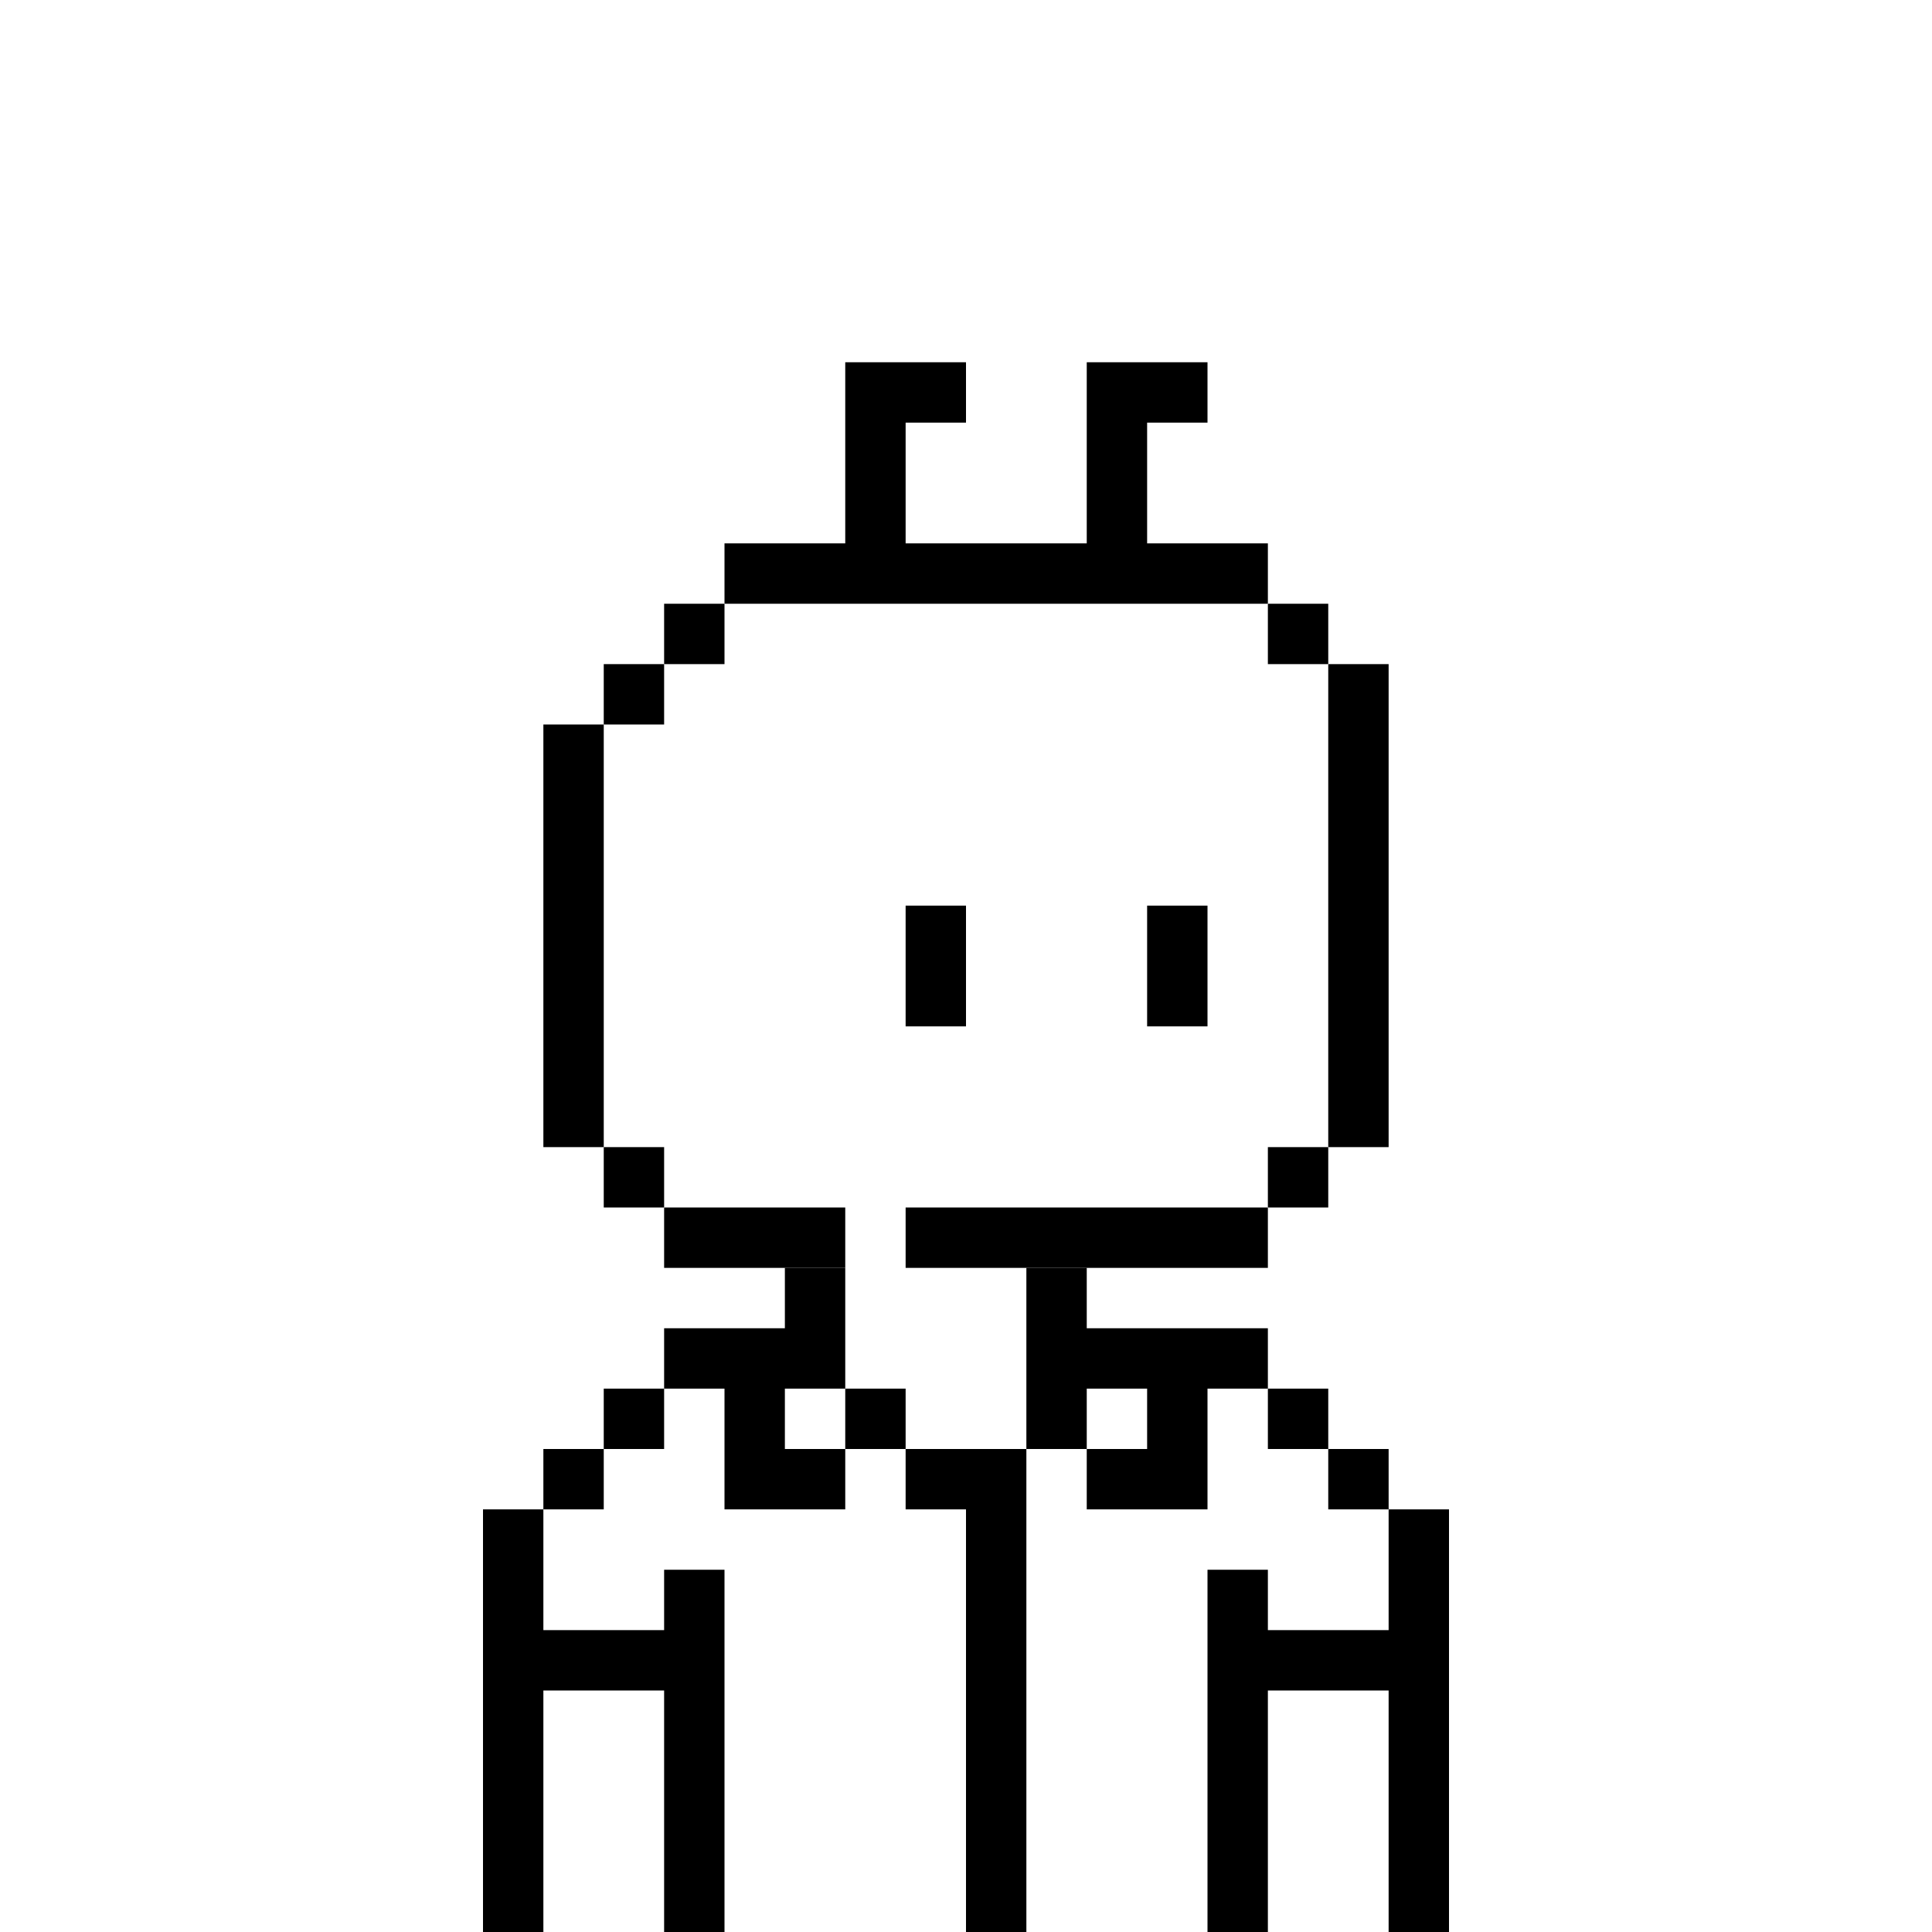<svg width="32" height="32" viewBox="0 0 32 32" fill="none" xmlns="http://www.w3.org/2000/svg"><rect width="32" height="32" fill="white"/><path fill-rule="evenodd" clip-rule="evenodd" d="M14 21H13V22H11V23H10V24H9V25H8V32H9V28H11V32H12V26H11V27H9V25H10V24H11V23H12V25H14V24H15V25H16V32H17V24H18V25H20V23H21V24H22V25H23V27H21V26H20V32H21V28H23V32H24V25H23V24H22V23H21V22H18V21H17V24H15V23H14V21ZM18 24H19V23H18V24ZM14 23V24H13V23H14Z" fill="black"/><path d="M14 6H16V7H15V9H18V6H20V7H19V9H21V10H12V9H14V6Z" fill="black"/><path d="M11 11V10H12V11H11Z" fill="black"/><path d="M10 12V11H11V12H10Z" fill="black"/><path d="M10 19H9V12H10V19Z" fill="black"/><path d="M11 20H10V19H11V20Z" fill="black"/><path d="M11 20H14V21H11V20Z" fill="black"/><path d="M22 11H21V10H22V11Z" fill="black"/><path d="M22 19V11H23V19H22Z" fill="black"/><path d="M21 20V19H22V20H21Z" fill="black"/><path d="M21 20V21H15V20H21Z" fill="black"/><path d="M15 15H16V17H15V15Z" fill="black"/><path d="M20 15H19V17H20V15Z" fill="black"/></svg>